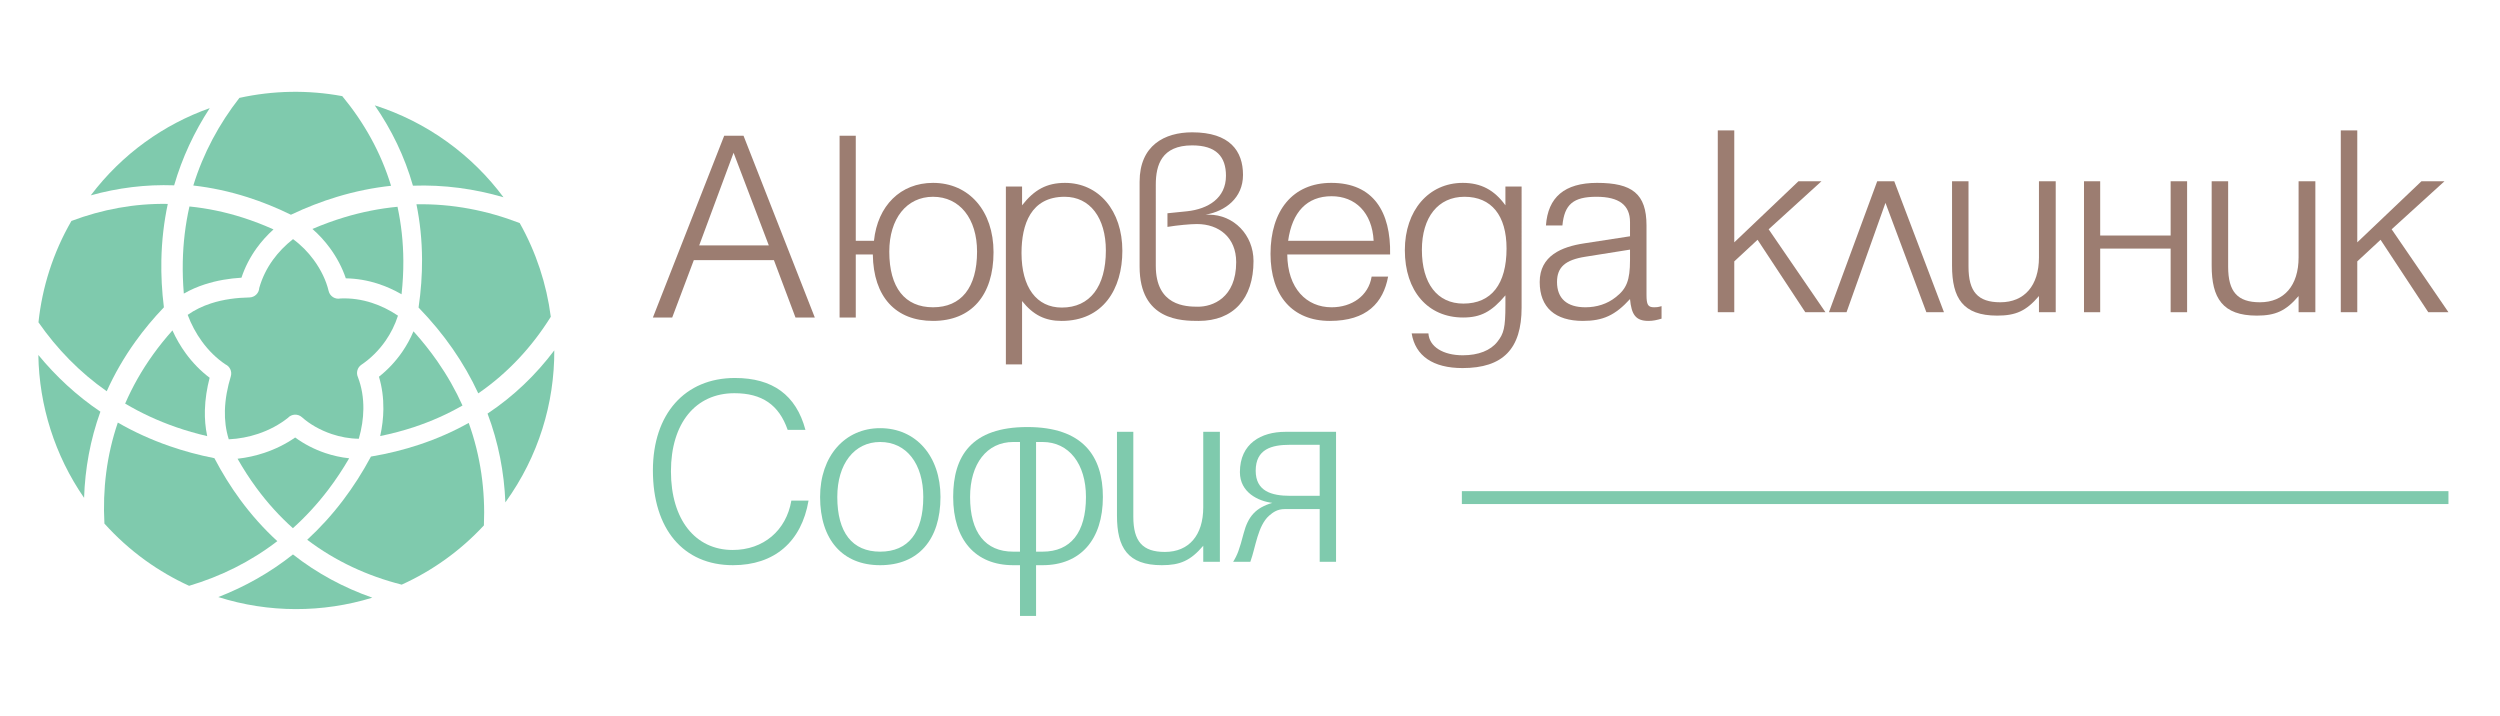 <?xml version="1.0" encoding="utf-8"?>
<!-- Generator: Adobe Illustrator 16.0.0, SVG Export Plug-In . SVG Version: 6.00 Build 0)  -->
<!DOCTYPE svg PUBLIC "-//W3C//DTD SVG 1.1//EN" "http://www.w3.org/Graphics/SVG/1.1/DTD/svg11.dtd">
<svg version="1.1" id="Layer_1" xmlns="http://www.w3.org/2000/svg" xmlns:xlink="http://www.w3.org/1999/xlink" x="0px" y="0px"
	 width="771.138px" height="220.814px" viewBox="0 0 771.138 220.814" enable-background="new 0 0 771.138 220.814"
	 xml:space="preserve">
<path fill="#7FCAAD" d="M106.669,85.853c3.345,0.055,6.683,0.617,9.952,1.679c2.464,0.8,4.886,1.883,7.238,3.241
	c0.392-3.538,0.572-6.985,0.554-10.337c-0.032-5.801-0.652-11.354-1.803-16.655c-5.418,0.518-10.915,1.589-16.462,3.268
	c-3.238,0.981-6.499,2.167-9.779,3.577c2.016,1.759,3.81,3.729,5.345,5.812C103.917,79.424,105.603,82.664,106.669,85.853"/>
<path fill="#7FCAAD" d="M54.286,131.751c3.075,1.067,6.283,1.995,9.626,2.772c-0.57-2.675-0.778-5.355-0.713-7.992
	c0.084-3.461,0.644-6.835,1.467-10.011c-2.768-2.075-5.273-4.646-7.41-7.583c-1.562-2.15-2.931-4.507-4.066-7.018
	c-2.156,2.415-4.128,4.871-5.922,7.364c-3.537,4.915-6.408,10-8.665,15.209C43.427,127.352,48.651,129.792,54.286,131.751"/>
<path fill="#7FCAAD" d="M70.563,135.507c3.119-0.146,6.174-0.731,9.027-1.685c3.434-1.149,6.584-2.835,9.209-4.919
	c1.146-1.248,3.083-1.342,4.343-0.209c2.324,2.082,5.528,3.962,9.195,5.194c2.619,0.879,5.454,1.417,8.343,1.445
	c0.892-3.102,1.372-6.195,1.404-9.183c0.039-3.434-0.505-6.749-1.672-9.804c-0.623-1.354-0.19-2.998,1.086-3.854
	c2.771-1.87,5.364-4.387,7.473-7.441c1.579-2.285,2.884-4.863,3.788-7.687c-2.591-1.736-5.286-3.056-8.031-3.945
	c-3.183-1.034-6.439-1.494-9.677-1.359c-1.65,0.371-3.295-0.655-3.683-2.305c-0.74-3.16-2.338-6.537-4.632-9.645
	c-1.749-2.369-3.89-4.56-6.348-6.354c-2.429,1.913-4.494,4.049-6.176,6.37c-1.946,2.684-3.367,5.598-4.239,8.683
	c-0.077,1.609-1.394,2.906-3.03,2.939c-3.836,0.074-7.971,0.564-11.878,1.84c-2.513,0.819-4.948,1.963-7.171,3.531
	c1.102,2.953,2.591,5.715,4.381,8.18c2.081,2.862,4.551,5.286,7.262,7.092c1.376,0.636,2.109,2.201,1.659,3.691
	c-1.009,3.322-1.733,6.918-1.822,10.585C69.301,129.589,69.636,132.568,70.563,135.507"/>
<path fill="#7FCAAD" d="M41.843,105.25c2.579-3.584,5.477-7.075,8.712-10.456c-0.624-5.026-0.874-9.89-0.779-14.591
	c0.122-6.008,0.802-11.777,1.98-17.304c-10.278-0.189-20.246,1.695-29.725,5.254c-5.687,9.838-9.021,20.498-10.165,31.27
	c5.698,8.183,12.691,15.404,21.056,21.258C35.287,115.409,38.247,110.249,41.843,105.25"/>
<path fill="#7FCAAD" d="M128.455,63.013c1.102,5.411,1.697,11.064,1.729,16.961c0.024,4.823-0.325,9.786-1.076,14.885
	c3.988,4.115,7.475,8.351,10.49,12.685c3.129,4.498,5.761,9.102,7.928,13.789c9.176-6.313,16.587-14.364,22.37-23.624
	c-1.306-10.096-4.532-19.923-9.589-28.903C150.207,64.908,139.518,62.815,128.455,63.013"/>
<path fill="#7FCAAD" d="M63.134,87.725c3.788-1.235,7.668-1.845,11.344-2.069c1.085-3.261,2.664-6.334,4.717-9.167
	c1.476-2.035,3.2-3.951,5.166-5.731c-3.176-1.427-6.328-2.631-9.454-3.63c-5.549-1.771-11.048-2.896-16.474-3.44
	c-1.228,5.43-1.932,11.113-2.053,17.042c-0.064,3.215,0.039,6.492,0.318,9.829C58.764,89.373,60.928,88.442,63.134,87.725"/>
<path fill="#7FCAAD" d="M155.883,154.95c0.018-0.022,0.035-0.046,0.053-0.068c10.229-14.173,15.099-30.574,15.038-46.809
	c-5.672,7.525-12.503,14.131-20.589,19.5C153.757,136.518,155.514,145.708,155.883,154.95"/>
<path fill="#7FCAAD" d="M90.347,162.923c3.912-3.513,7.581-7.484,10.957-11.937c2.266-2.991,4.404-6.197,6.396-9.627
	c-2.546-0.265-5.017-0.825-7.34-1.605c-3.499-1.178-6.688-2.871-9.314-4.808c-2.811,1.965-6.038,3.574-9.504,4.734
	c-2.645,0.884-5.427,1.506-8.268,1.817c1.81,3.191,3.741,6.173,5.784,8.953C82.505,155.145,86.288,159.292,90.347,162.923"/>
<path fill="#7FCAAD" d="M53.717,57.166c2.49-8.593,6.234-16.537,10.982-23.815c-14.147,5.024-27.001,14.1-36.698,26.905
	C36.295,57.953,44.897,56.844,53.717,57.166"/>
<path fill="#7FCAAD" d="M58.333,180.697c9.742-2.899,18.937-7.421,27.207-13.776c-4.109-3.763-7.948-8.025-11.468-12.817
	c-2.879-3.919-5.535-8.176-7.939-12.777c-4.847-0.951-9.474-2.208-13.885-3.742c-5.691-1.977-10.989-4.409-15.903-7.243
	c-3.452,10.116-4.707,20.613-4.135,31.157c3.724,4.136,7.927,7.954,12.625,11.345C49.146,175.955,53.671,178.563,58.333,180.697"/>
<path fill="#7FCAAD" d="M25.936,153.562c0.294-9.001,1.906-17.921,5.03-26.58c-7.324-4.944-13.685-10.854-19.137-17.485
	C12.075,125.097,16.9,140.489,25.936,153.562"/>
<path fill="#7FCAAD" d="M90.365,171.021c-7.095,5.631-14.842,9.968-23.024,13.146c15.592,4.947,32.187,4.896,47.497,0.19
	C106.09,181.287,97.845,176.898,90.365,171.021"/>
<path fill="#7FCAAD" d="M94.76,166.491c8.769,6.655,18.638,11.176,29.147,13.846c9.385-4.256,18.034-10.379,25.356-18.274
	c0.455-10.656-0.979-21.308-4.686-31.614c-4.715,2.64-9.806,4.893-15.285,6.712c-4.695,1.559-9.65,2.791-14.865,3.668
	c-2.622,4.891-5.506,9.382-8.618,13.487C102.387,158.83,98.69,162.876,94.76,166.491"/>
<path fill="#7FCAAD" d="M127.758,131.717c5.36-1.776,10.322-4.009,14.899-6.637c-2.081-4.625-4.642-9.166-7.72-13.594
	c-2.204-3.164-4.663-6.264-7.394-9.292c-0.966,2.294-2.149,4.425-3.495,6.375c-2.065,2.986-4.515,5.555-7.157,7.634
	c0.959,3.187,1.403,6.556,1.365,10.009c-0.029,2.734-0.364,5.515-0.982,8.288C120.939,133.753,124.433,132.82,127.758,131.717"/>
<path fill="#7FCAAD" d="M115.599,32.493c5.185,7.51,9.212,15.773,11.774,24.782c9.613-0.33,18.962,0.953,27.927,3.574
	c-4.746-6.386-10.529-12.167-17.323-17.069C130.966,38.719,123.408,34.987,115.599,32.493"/>
<path fill="#7FCAAD" d="M59.627,57.223c5.512,0.625,11.096,1.808,16.733,3.607c4.451,1.421,8.917,3.215,13.378,5.405
	c4.751-2.26,9.491-4.089,14.202-5.515c5.62-1.702,11.188-2.823,16.682-3.414c-3.125-10.276-8.313-19.506-15.048-27.654
	c-10.561-1.962-21.36-1.745-31.73,0.541C67.579,38.23,62.695,47.257,59.627,57.223"/>
<path fill="#9C7D71" d="M269.227,78.49h-5.259v19.449h-4.993V41.862h4.993v32.418h5.609c1.133-10.866,8.231-17.871,18.22-17.871
	c11.128,0,18.662,8.675,18.662,21.373c0,13.319-6.834,21.203-18.662,21.203C276.318,98.986,269.398,91.63,269.227,78.49
	 M287.796,94.784c8.675,0,13.583-6.05,13.583-17.172c0-10.165-5.343-16.914-13.583-16.914c-8.147,0-13.491,6.749-13.491,16.914
	C274.306,88.734,279.121,94.784,287.796,94.784"/>
<path fill="#9C7D71" d="M310.267,112.393v-54.85h4.995v5.787c3.767-4.825,7.627-6.92,13.234-6.92c10.424,0,17.7,8.582,17.7,20.939
	c0,11.827-5.965,21.638-18.757,21.638c-5.078,0-8.76-1.841-12.177-6.128v19.534H310.267z M328.403,60.697
	c-10.423,0-13.311,8.504-13.311,17.351c0,10.601,4.643,16.822,12.44,16.822c8.669,0,13.577-6.484,13.577-17.607
	C341.109,67.183,336.202,60.697,328.403,60.697"/>
<path fill="#9C7D71" d="M369.743,98.987c-5.257,0-18.227-0.085-18.227-16.729V56.061c0-11.215,7.711-15.246,16.208-15.246
	c11.658,0,15.688,5.779,15.688,13.141c0,7.099-5.437,11.214-11.571,12.264h1.056c7.62,0,13.754,6.221,13.754,14.283
	C386.651,92.154,380.431,98.987,369.743,98.987 M356.51,81.993c0,12.349,9.203,12.613,13.054,12.613
	c4.382,0,11.744-2.625,11.744-13.755c0-7.619-5.345-11.742-12.093-11.742c-2.011,0-5.957,0.357-9.109,0.877v-4.203l6.042-0.614
	c6.485-0.699,12.006-4.03,12.006-10.95c0-5.871-2.981-9.374-10.43-9.374c-9.459,0-11.214,6.127-11.214,12.084V81.993z"/>
<path fill="#9C7D71" d="M423.089,85.317h5.081c-1.49,8.062-6.569,13.67-17.965,13.67c-11.479,0-18.306-7.704-18.306-20.675
	c0-13.32,6.827-21.903,18.749-21.903c12.961,0,18.398,8.934,18.137,22.081h-31.72c0.085,10.508,5.956,16.294,13.668,16.294
	C416.954,94.784,422.127,91.283,423.089,85.317 M397.329,74.281h26.374c-0.442-8.762-5.699-13.755-12.97-13.755
	C403.113,60.526,398.557,65.434,397.329,74.281"/>
<path fill="#9C7D71" d="M469.347,94.87c0,12.707-5.702,18.663-18.229,18.663c-9.11,0-14.547-3.767-15.681-10.686h5.165
	c0.263,4.116,4.559,6.743,10.602,6.743c4.823,0,8.589-1.486,10.695-4.206c1.925-2.451,2.453-4.208,2.453-11.3v-2.982
	c-4.294,5.082-7.628,6.835-13.055,6.835c-10.864,0-17.966-8.146-17.966-20.767c0-12.264,7.362-20.76,17.872-20.76
	c5.606,0,9.731,2.191,13.148,6.919v-5.785h4.995V94.87z M451.382,93.644c8.676,0,13.319-6.043,13.319-16.994
	c0-10.166-4.644-15.953-12.969-15.953c-8.148,0-13.142,6.315-13.142,16.387C438.591,87.422,443.32,93.644,451.382,93.644"/>
<path fill="#9C7D71" d="M512.517,98.288c-1.491,0.442-2.634,0.698-4.031,0.698c-3.944,0-5.259-1.925-5.7-6.742
	c-4.551,4.996-8.317,6.742-14.54,6.742c-8.502,0-13.319-4.116-13.319-12c0-8.146,6.835-10.866,13.67-11.913l14.189-2.19v-4.388
	c0-5.25-3.417-7.798-10.336-7.798c-7.186,0-9.903,2.37-10.517,8.854h-5.079c0.612-8.676,5.692-13.141,15.773-13.141
	c10.771,0,15.245,3.325,15.245,13.141v21.374c0,3.068,0.436,3.86,2.361,3.86c0.614,0,1.057,0,2.283-0.349V98.288z M489.03,79.188
	c-6.219,0.964-8.761,3.24-8.761,7.798c0,5.08,3.068,7.798,8.761,7.798c3.503,0,6.75-1.049,9.291-3.068
	c3.416-2.624,4.464-5.257,4.464-11.478v-3.241L489.03,79.188z"/>
<polygon fill="#9C7D71" points="529.859,96.305 529.859,40.231 534.946,40.231 534.946,74.752 554.745,55.91 561.843,55.91 
	545.549,70.723 563.068,96.305 556.849,96.305 542.132,73.961 534.946,80.623 534.946,96.305 "/>
<polygon fill="#9C7D71" points="579.036,55.911 584.294,55.911 599.627,96.305 594.196,96.305 581.583,62.574 569.575,96.305 
	564.148,96.305 "/>
<path fill="#9C7D71" d="M634.099,96.305h-5.172v-4.994c-3.945,4.644-7.183,6.043-12.879,6.043c-10.6,0-13.933-5.43-13.933-15.417
	V55.91h5.082v26.376c0,7.712,2.896,10.951,9.815,10.951c7.448,0,11.914-5.166,11.914-13.84V55.91h5.172V96.305z"/>
<polygon fill="#9C7D71" points="647.814,76.679 647.814,96.304 642.82,96.304 642.82,55.911 647.814,55.911 647.814,72.648 
	669.544,72.648 669.544,55.911 674.624,55.911 674.624,96.304 669.544,96.304 669.544,76.679 "/>
<path fill="#9C7D71" d="M714.186,96.305h-5.172v-4.994c-3.946,4.644-7.186,6.043-12.881,6.043c-10.598,0-13.932-5.43-13.932-15.417
	V55.91h5.082v26.376c0,7.712,2.895,10.951,9.813,10.951c7.45,0,11.917-5.166,11.917-13.84V55.91h5.172V96.305z"/>
<polygon fill="#9C7D71" points="722.028,96.305 722.028,40.231 727.114,40.231 727.114,74.752 746.912,55.91 754.012,55.91 
	737.716,70.723 755.239,96.305 749.016,96.305 734.298,73.961 727.114,80.623 727.114,96.305 "/>
<path fill="#9C7D71" d="M223.385,41.864h5.957l21.987,56.074h-5.956l-6.656-17.701h-24.706l-6.664,17.701h-5.957L223.385,41.864z
	 M237.14,75.686l-10.866-28.564l-10.601,28.564H237.14z"/>
<path fill="#7FCAAD" d="M249.397,154.42c-2.173,12.698-10.524,19.916-23.309,19.916c-15.305,0-24.697-11.132-24.697-29.223
	c0-17.478,9.913-28.524,25.306-28.524c11.567,0,18.872,5.217,21.743,16.002h-5.479c-2.696-7.737-7.913-11.306-16.436-11.306
	c-12.002,0-19.569,9.306-19.569,24.091c0,14.871,7.48,24.265,19.047,24.265c9.479,0,16.523-6.002,18.09-15.221H249.397z"/>
<path fill="#7FCAAD" d="M271.486,132.069c11.045,0,18.611,8.612,18.611,21.22c0,13.221-6.871,21.048-18.611,21.048
	c-11.568,0-18.524-7.827-18.524-21.048C252.962,140.681,260.614,132.069,271.486,132.069 M271.486,170.162
	c8.696,0,13.305-5.912,13.305-16.873c0-10.174-5.13-16.955-13.305-16.955c-8,0-13.219,6.781-13.219,16.955
	C258.267,164.25,262.877,170.162,271.486,170.162"/>
<path fill="#7FCAAD" d="M340.191,153.289c0,13.221-6.96,21.048-18.612,21.048h-2v15.655h-4.957v-15.655h-2.088
	c-11.653,0-18.524-7.827-18.524-21.048c0-12.607,5.625-21.565,22.881-21.565C334.008,131.723,340.191,140.681,340.191,153.289
	 M312.534,170.162h2.088v-33.828h-2.088c-8.176,0-13.307,6.781-13.307,16.955C299.228,164.25,303.924,170.162,312.534,170.162
	 M321.579,170.162c8.696,0,13.392-5.912,13.392-16.873c0-10.174-5.216-16.955-13.392-16.955h-2v33.828H321.579z"/>
<path fill="#7FCAAD" d="M376.281,173.292h-5.132v-4.956c-3.913,4.607-7.13,6-12.785,6c-10.521,0-13.827-5.391-13.827-15.308v-25.83
	h5.043v26.18c0,7.653,2.871,10.87,9.74,10.87c7.392,0,11.828-5.131,11.828-13.739v-23.311h5.132V173.292z"/>
<path fill="#7FCAAD" d="M412.109,133.201v40.092h-5.043v-16.261h-10.784c-2.261,0-3.565,0.955-4.784,1.997
	c-3.564,3.131-4.173,9.742-5.826,14.264h-5.305c1.306-2.087,1.914-3.74,3.22-8.698c1.391-5.391,3.825-8.001,8.869-9.479
	c-4.347-0.521-10.002-3.216-10.002-9.477c0-8.872,6.61-12.438,14.002-12.438H412.109z M398.022,152.941h9.044v-15.739h-9.219
	c-5.566,0-10.522,1.305-10.522,8C387.325,151.463,392.109,152.941,398.022,152.941"/>
<rect x="450.918" y="151.499" fill="#7FCAAD" width="304.32" height="3.976"/>
</svg>
